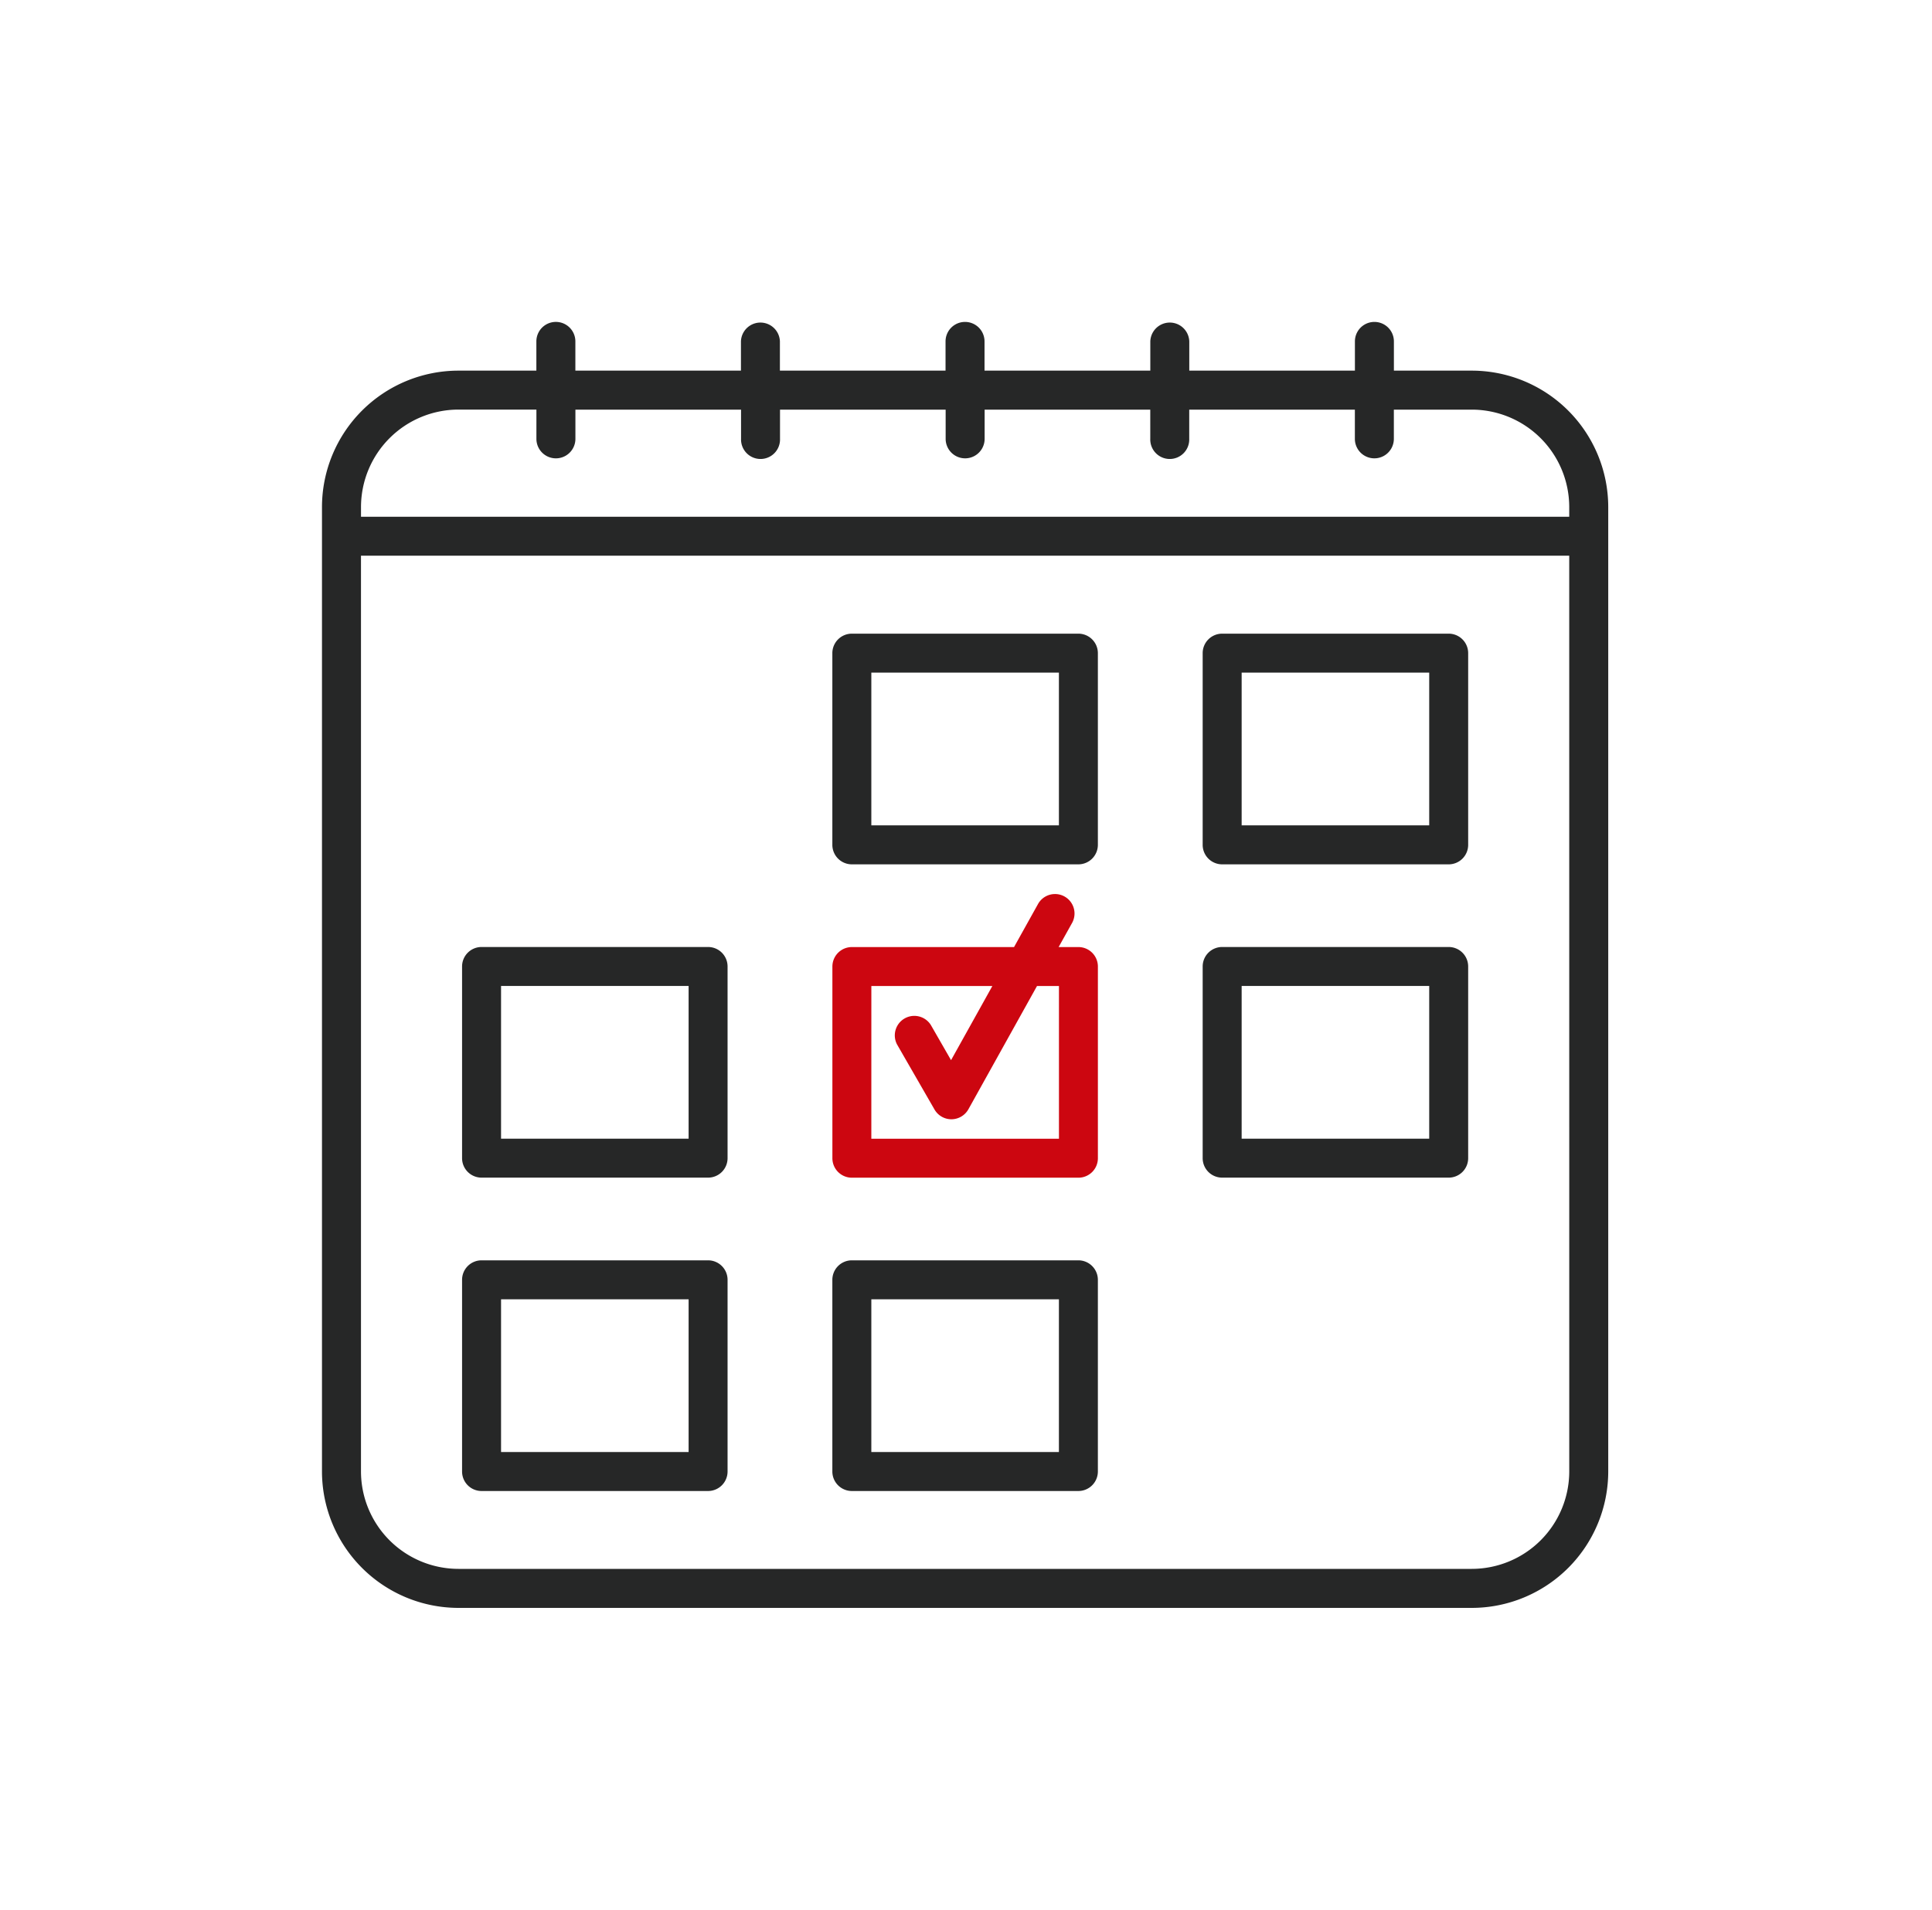 <svg xmlns="http://www.w3.org/2000/svg" xmlns:xlink="http://www.w3.org/1999/xlink" width="90" height="89" viewBox="0 0 90 89">
  <defs>
    <clipPath id="clip-path">
      <rect id="矩形_4357" data-name="矩形 4357" width="90" height="89" transform="translate(8051 4807)" fill="none" stroke="#707070" stroke-width="1"/>
    </clipPath>
  </defs>
  <g id="蒙版组_3995" data-name="蒙版组 3995" transform="translate(-8051 -4807)" clip-path="url(#clip-path)">
    <g id="组_4039" data-name="组 4039" transform="translate(11.087 11.143)">
      <path id="路径_6051" data-name="路径 6051" d="M378.3,5.148h-3.63V3.786a.908.908,0,0,0-1.816,0V5.148h-7.716V3.786a.908.908,0,0,0-1.815,0V5.148H355.6V3.786a.908.908,0,0,0-1.816,0V5.148h-7.716V3.786a.908.908,0,0,0-1.815,0V5.148H336.54V3.786a.908.908,0,0,0-1.817,0V5.148h-3.632a6.363,6.363,0,0,0-6.355,6.354V56.439a6.364,6.364,0,0,0,6.355,6.356H378.3a6.363,6.363,0,0,0,6.355-6.356V11.5A6.362,6.362,0,0,0,378.3,5.148M326.554,11.5a4.544,4.544,0,0,1,4.539-4.537h3.632V8.326a.908.908,0,0,0,1.817,0V6.965h7.716V8.326a.908.908,0,1,0,1.815,0V6.965h7.716V8.326a.908.908,0,1,0,1.816,0V6.965h7.716V8.326a.908.908,0,1,0,1.815,0V6.965h7.716V8.326a.908.908,0,1,0,1.816,0V6.965h3.63a4.544,4.544,0,0,1,4.54,4.537v.454H326.554Zm56.285,44.937a4.545,4.545,0,0,1-4.54,4.54H331.092a4.544,4.544,0,0,1-4.539-4.54V13.771h56.285Z" transform="translate(7730.176 4807.978)" fill="#262727"/>
      <path id="路径_6052" data-name="路径 6052" d="M330.516,46.265h10.552a.909.909,0,0,0,.908-.91v-8.93a.908.908,0,0,0-.908-.908H330.516a.908.908,0,0,0-.908.908v8.93a.908.908,0,0,0,.908.91m.908-8.932h8.737v7.116h-8.737Z" transform="translate(7731.83 4819.062)" fill="#262727"/>
      <path id="路径_6053" data-name="路径 6053" d="M343.392,46.265h10.553a.909.909,0,0,0,.908-.91v-8.93a.909.909,0,0,0-.908-.908H343.392a.909.909,0,0,0-.908.908v8.93a.909.909,0,0,0,.908.91m.908-8.932h8.738v7.116H344.3Z" transform="translate(7736.203 4819.062)" fill="#262727"/>
      <path id="路径_6054" data-name="路径 6054" d="M330.516,35.365h10.552a.907.907,0,0,0,.908-.908v-8.93a.908.908,0,0,0-.908-.908H330.516a.908.908,0,0,0-.908.908v8.93a.907.907,0,0,0,.908.908m.908-8.931h8.737V33.55h-8.737Z" transform="translate(7731.83 4815.361)" fill="#262727"/>
      <path id="路径_6055" data-name="路径 6055" d="M343.392,36h10.555a.907.907,0,0,0,.907-.908v-8.93a.908.908,0,0,0-.907-.908h-.922l.638-1.144a.908.908,0,0,0-1.586-.883l-1.129,2.027h-7.555a.908.908,0,0,0-.907.908v8.93a.907.907,0,0,0,.907.908m.908-8.931h5.637l-1.924,3.455-.939-1.634a.909.909,0,0,0-1.575.906l1.742,3.025a.91.91,0,0,0,.788.457h.005a.913.913,0,0,0,.788-.468l3.194-5.74h1.023v7.116H344.3Z" transform="translate(7736.203 4814.729)" fill="#cc0610"/>
      <path id="路径_6056" data-name="路径 6056" d="M356.27,35.365h10.552a.907.907,0,0,0,.908-.908v-8.93a.908.908,0,0,0-.908-.908H356.27a.908.908,0,0,0-.908.908v8.93a.907.907,0,0,0,.908.908m.908-8.931h8.737V33.55h-8.737Z" transform="translate(7740.576 4815.361)" fill="#262727"/>
      <path id="路径_6057" data-name="路径 6057" d="M343.392,24.469h10.553a.909.909,0,0,0,.908-.91v-8.93a.909.909,0,0,0-.908-.908H343.392a.909.909,0,0,0-.908.908v8.93a.909.909,0,0,0,.908.91m.908-8.932h8.738v7.116H344.3Z" transform="translate(7736.203 4811.66)" fill="#262727"/>
      <path id="路径_6058" data-name="路径 6058" d="M356.27,24.469h10.552a.908.908,0,0,0,.908-.91v-8.93a.908.908,0,0,0-.908-.908H356.27a.908.908,0,0,0-.908.908v8.93a.908.908,0,0,0,.908.91m.908-8.932h8.737v7.116h-8.737Z" transform="translate(7740.576 4811.66)" fill="#262727"/>
    </g>
  </g>
</svg>
